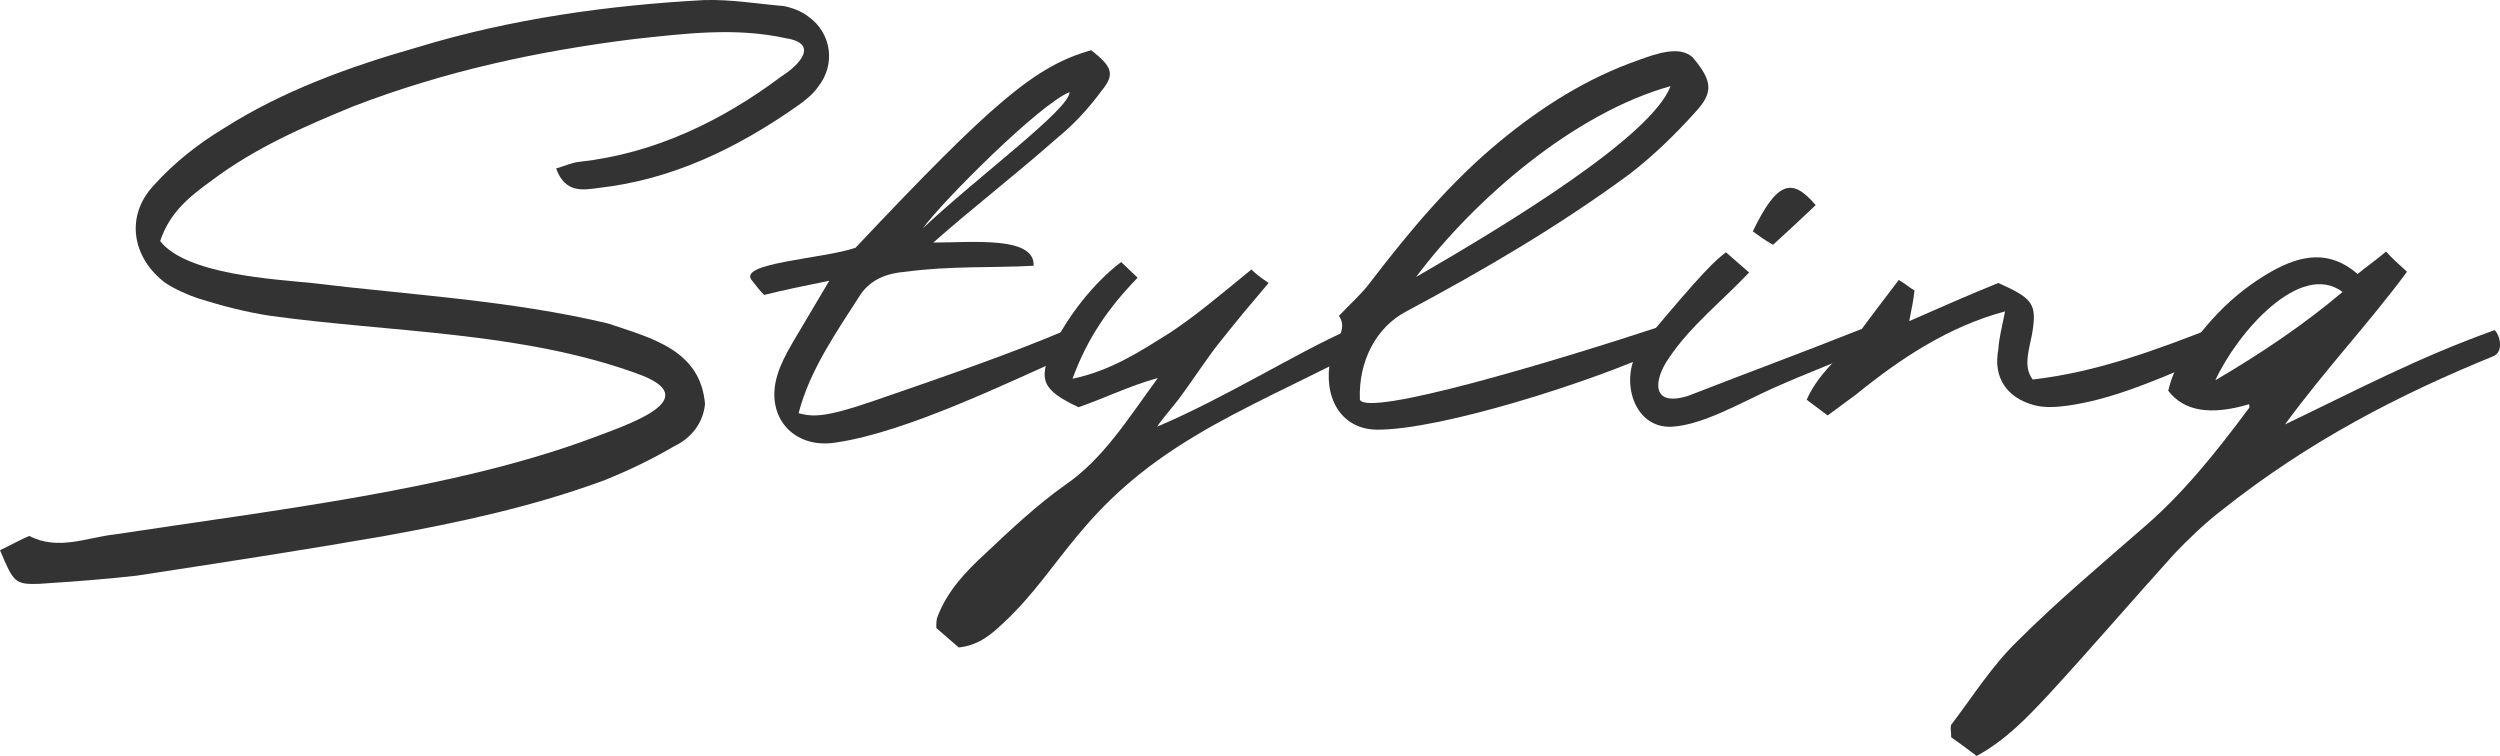 <?xml version="1.0" encoding="UTF-8"?>
<svg id="Layer_2" data-name="Layer 2" xmlns="http://www.w3.org/2000/svg" viewBox="0 0 400.83 121.21">
  <defs>
    <style>
      .cls-1 {
        fill: #333;
        stroke-width: 0px;
      }
    </style>
  </defs>
  <g id="design">
    <g>
      <path class="cls-1" d="M4.68,85.93c4.68,2.4,9.24.24,13.68-.24,26.04-3.96,54.24-7.2,76.32-15.36,5.64-2.16,18.96-6.36,7.44-10.44-18.48-6.72-39.48-6.6-58.68-9.24-3.96-.6-7.68-1.56-11.52-2.76-1.8-.6-3.72-1.44-5.4-2.52-5.4-4.08-6.48-10.8-1.8-15.72,3.24-3.6,7.08-6.6,11.04-9,9.6-6.12,20.28-9.96,31.2-13.08C81.96,3.01,97.44.85,112.92.01c4.32-.12,8.52.6,12.72.96,1.32.24,2.88.84,3.96,1.68,3.72,2.64,4.44,7.68,1.56,11.28-.84,1.2-2.04,2.16-3.24,3-9.72,6.84-20.16,11.88-31.92,13.2-2.64.36-5.4.84-6.84-3.12,1.32-.36,2.52-.96,3.84-1.08,11.88-1.32,22.68-6.48,32.28-13.68,2.88-1.8,6.12-5.28.72-6.12-8.16-1.8-16.32-.72-24.24.12-15.48,1.92-30.48,5.16-45.12,10.8-7.92,3.24-15.84,6.72-22.68,11.88-3.48,2.52-6.72,5.04-8.28,9.72,4.2,5.4,18.48,6.12,24.24,6.72,15.84,1.92,31.8,2.76,47.52,6.48,7.2,2.4,14.88,4.32,15.6,12.96-.36,3.24-2.4,5.52-4.92,6.72-3.48,2.04-7.2,3.84-11.04,5.4-11.64,4.32-23.52,6.84-35.4,9-13.08,2.28-26.4,4.32-39.72,6.36-5.16.6-10.32.96-15.72,1.32-3.84.12-4.08-.24-6.24-5.4,1.8-.84,3.24-1.68,4.68-2.28Z"/>
      <path class="cls-1" d="M172.68,56.41c-11.04,4.92-27.24,12.84-38.52,14.52-6.96,1.2-11.64-4.2-9.48-10.92.96-3.12,2.88-5.76,8.28-15-4.08.84-7.08,1.44-10.44,2.28-.6-.6-1.2-1.32-1.92-2.28-2.64-2.88,11.28-3.48,16.56-5.28,21.96-23.28,28.8-29.16,37.8-31.68,3.36,2.64,3.84,3.84,1.68,6.48-2.04,2.76-4.32,5.28-6.96,7.44-7.08,6.24-13.8,11.4-20.04,16.92,6.24,0,16.32-1.08,16.08,3.72-6.6.36-13.44,0-20.52.96-3,.24-5.52,1.2-7.2,3.6-3.84,6-8.16,12.12-9.96,19.08,2.28.6,4.2.72,11.88-1.92,10.08-3.48,22.08-7.56,31.56-11.64l1.2,3.72ZM147.96,36.61c8.64-8.16,23.64-19.2,23.52-21.84-4.8,1.92-20.4,17.52-23.52,21.84Z"/>
      <path class="cls-1" d="M185.52,68.41c10.8-4.56,22.44-11.88,30.6-15.48,1.44,3.12,1.08,3.84.72,3.96-7.92,4.08-18,8.64-24.96,12.84-18.6,11.04-21.48,21.24-30.84,30-1.92,1.8-3.96,3.72-7.32,4.08l-3.6-3.12c0-.84,0-1.44.24-1.92,1.56-4.08,4.56-7.2,7.56-9.96,4.2-3.96,8.28-7.8,12.84-11.04,6.12-4.2,9.96-10.44,14.88-17.16-4.44,1.2-8.52,3.24-12.72,4.68-5.88-2.76-6.48-4.44-4.2-9.48,2.4-5.04,6.6-10.44,11.04-13.8l2.64,2.52c-4.56,4.68-8.04,9.6-10.44,16.2,6.24-1.32,10.92-4.44,15.72-7.44,4.32-2.88,8.4-6.36,12.96-10.08.48.48,1.32,1.2,2.76,2.16-2.76,3.24-5.16,6.12-7.44,9-2.28,2.76-4.2,5.88-6.96,9.6-.72.96-2.88,3.48-3.48,4.44Z"/>
      <path class="cls-1" d="M271.79,18.01c-3.24,3.6-6.72,6.96-10.44,9.84-11.4,8.4-23.52,15.48-35.88,22.08-4.8,2.52-7.68,7.92-7.44,14.16,1.32,2.76,30.36-5.88,48.6-11.88.48,1.68,1.68,2.88-.24,3.84-10.44,4.92-35.4,12.96-45.72,12.84-5.76-.12-8.64-5.28-7.32-11.52.48-2.4,2.88-4.56,1.32-6.72,1.92-2.04,3.72-3.6,5.04-5.4,6.36-8.28,12.84-16.08,20.88-22.68,6.72-5.52,13.92-10.08,22.2-12.96,2.64-.96,6.6-2.4,8.64-.36,3.24,3.84,3.24,5.64.36,8.76ZM227.04,44.41c14.76-8.52,37.8-22.56,40.8-30.6-15.48,4.32-31.44,18.12-40.8,30.6Z"/>
      <path class="cls-1" d="M276.72,40.45l3.72,3.24c-4.44,4.68-9.36,8.52-12.84,13.68-2.52,3.6-2.88,7.92,3,6.12,11.76-4.56,17.4-6.6,27.72-10.68,1.44-.24,2.64.24,3,2.28-6.6,2.88-11.52,4.68-17.16,7.2-5.28,2.4-11.04,5.76-15.96,6.12-6.6.48-8.88-8.4-4.8-13.32,10.08-12.12,11.64-13.32,13.32-14.64ZM291.11,32.89c-2.16,2.04-4.32,4.08-6.84,6.36-1.08-.6-2.28-1.44-3.24-2.16,3.84-7.92,6.24-8.76,10.08-4.2Z"/>
      <path class="cls-1" d="M356.75,55.93c-.48.24-.96.6-1.44.84-1.32.72-2.64,1.32-3.96,1.8-6.36,2.64-12.96,5.52-19.92,6.48-1.8.24-3.72.36-5.4-.12-4.32-1.2-6.48-4.44-5.64-8.88.12-1.92.6-3.6,1.08-6.12-9,2.4-16.8,7.56-23.88,13.32l-4.56,3.36-3.36-2.52c1.8-4.08,5.04-6.6,7.56-9.6,2.16-3,4.56-6.12,7.2-9.6,1.08.6,1.68,1.2,2.52,1.68-.12,1.44-.48,3-.84,4.92,5.16-2.28,9.84-4.32,14.28-6.12,5.64,2.52,6.24,3.36,5.4,8.28-.48,2.52-1.44,5.16.12,7.2,10.32-1.2,19.68-4.68,29.76-8.64l1.08,3.72Z"/>
      <path class="cls-1" d="M347.64,62.65c.24-.96.6-2.4,1.32-3.6,3.84-6.48,8.76-11.88,15.36-15.6,4.56-2.52,9.12-3.48,13.68.48,1.44-1.2,2.88-2.16,4.56-3.6.96,1.08,2.04,2.04,3.36,3.24-6.12,8.28-12.96,15.48-19.56,24.48,11.76-5.64,21.24-10.68,33.6-15.12.84.72,1.56,3.48-.24,4.2-15,6.12-29.52,13.56-43.56,24.72-2.64,2.04-5.16,4.44-7.56,6.96-6.72,7.44-13.2,15-20.04,22.44-3.48,3.72-6.84,7.32-11.64,9.96-1.56-1.2-2.88-2.16-4.08-3,0-1.08-.24-1.92.12-2.16,3.36-4.44,6.48-9.36,10.44-13.2,6.24-6.24,13.08-12,19.68-17.76,6.84-5.76,12.24-12.6,17.52-19.68.12-.24,0-.36,0-.6q-9.24,2.76-12.96-2.16ZM355.19,60.97c7.56-4.44,14.28-9,20.4-14.16-6.72-5.04-16.8,6.36-20.4,14.16Z"/>
    </g>
  </g>
</svg>